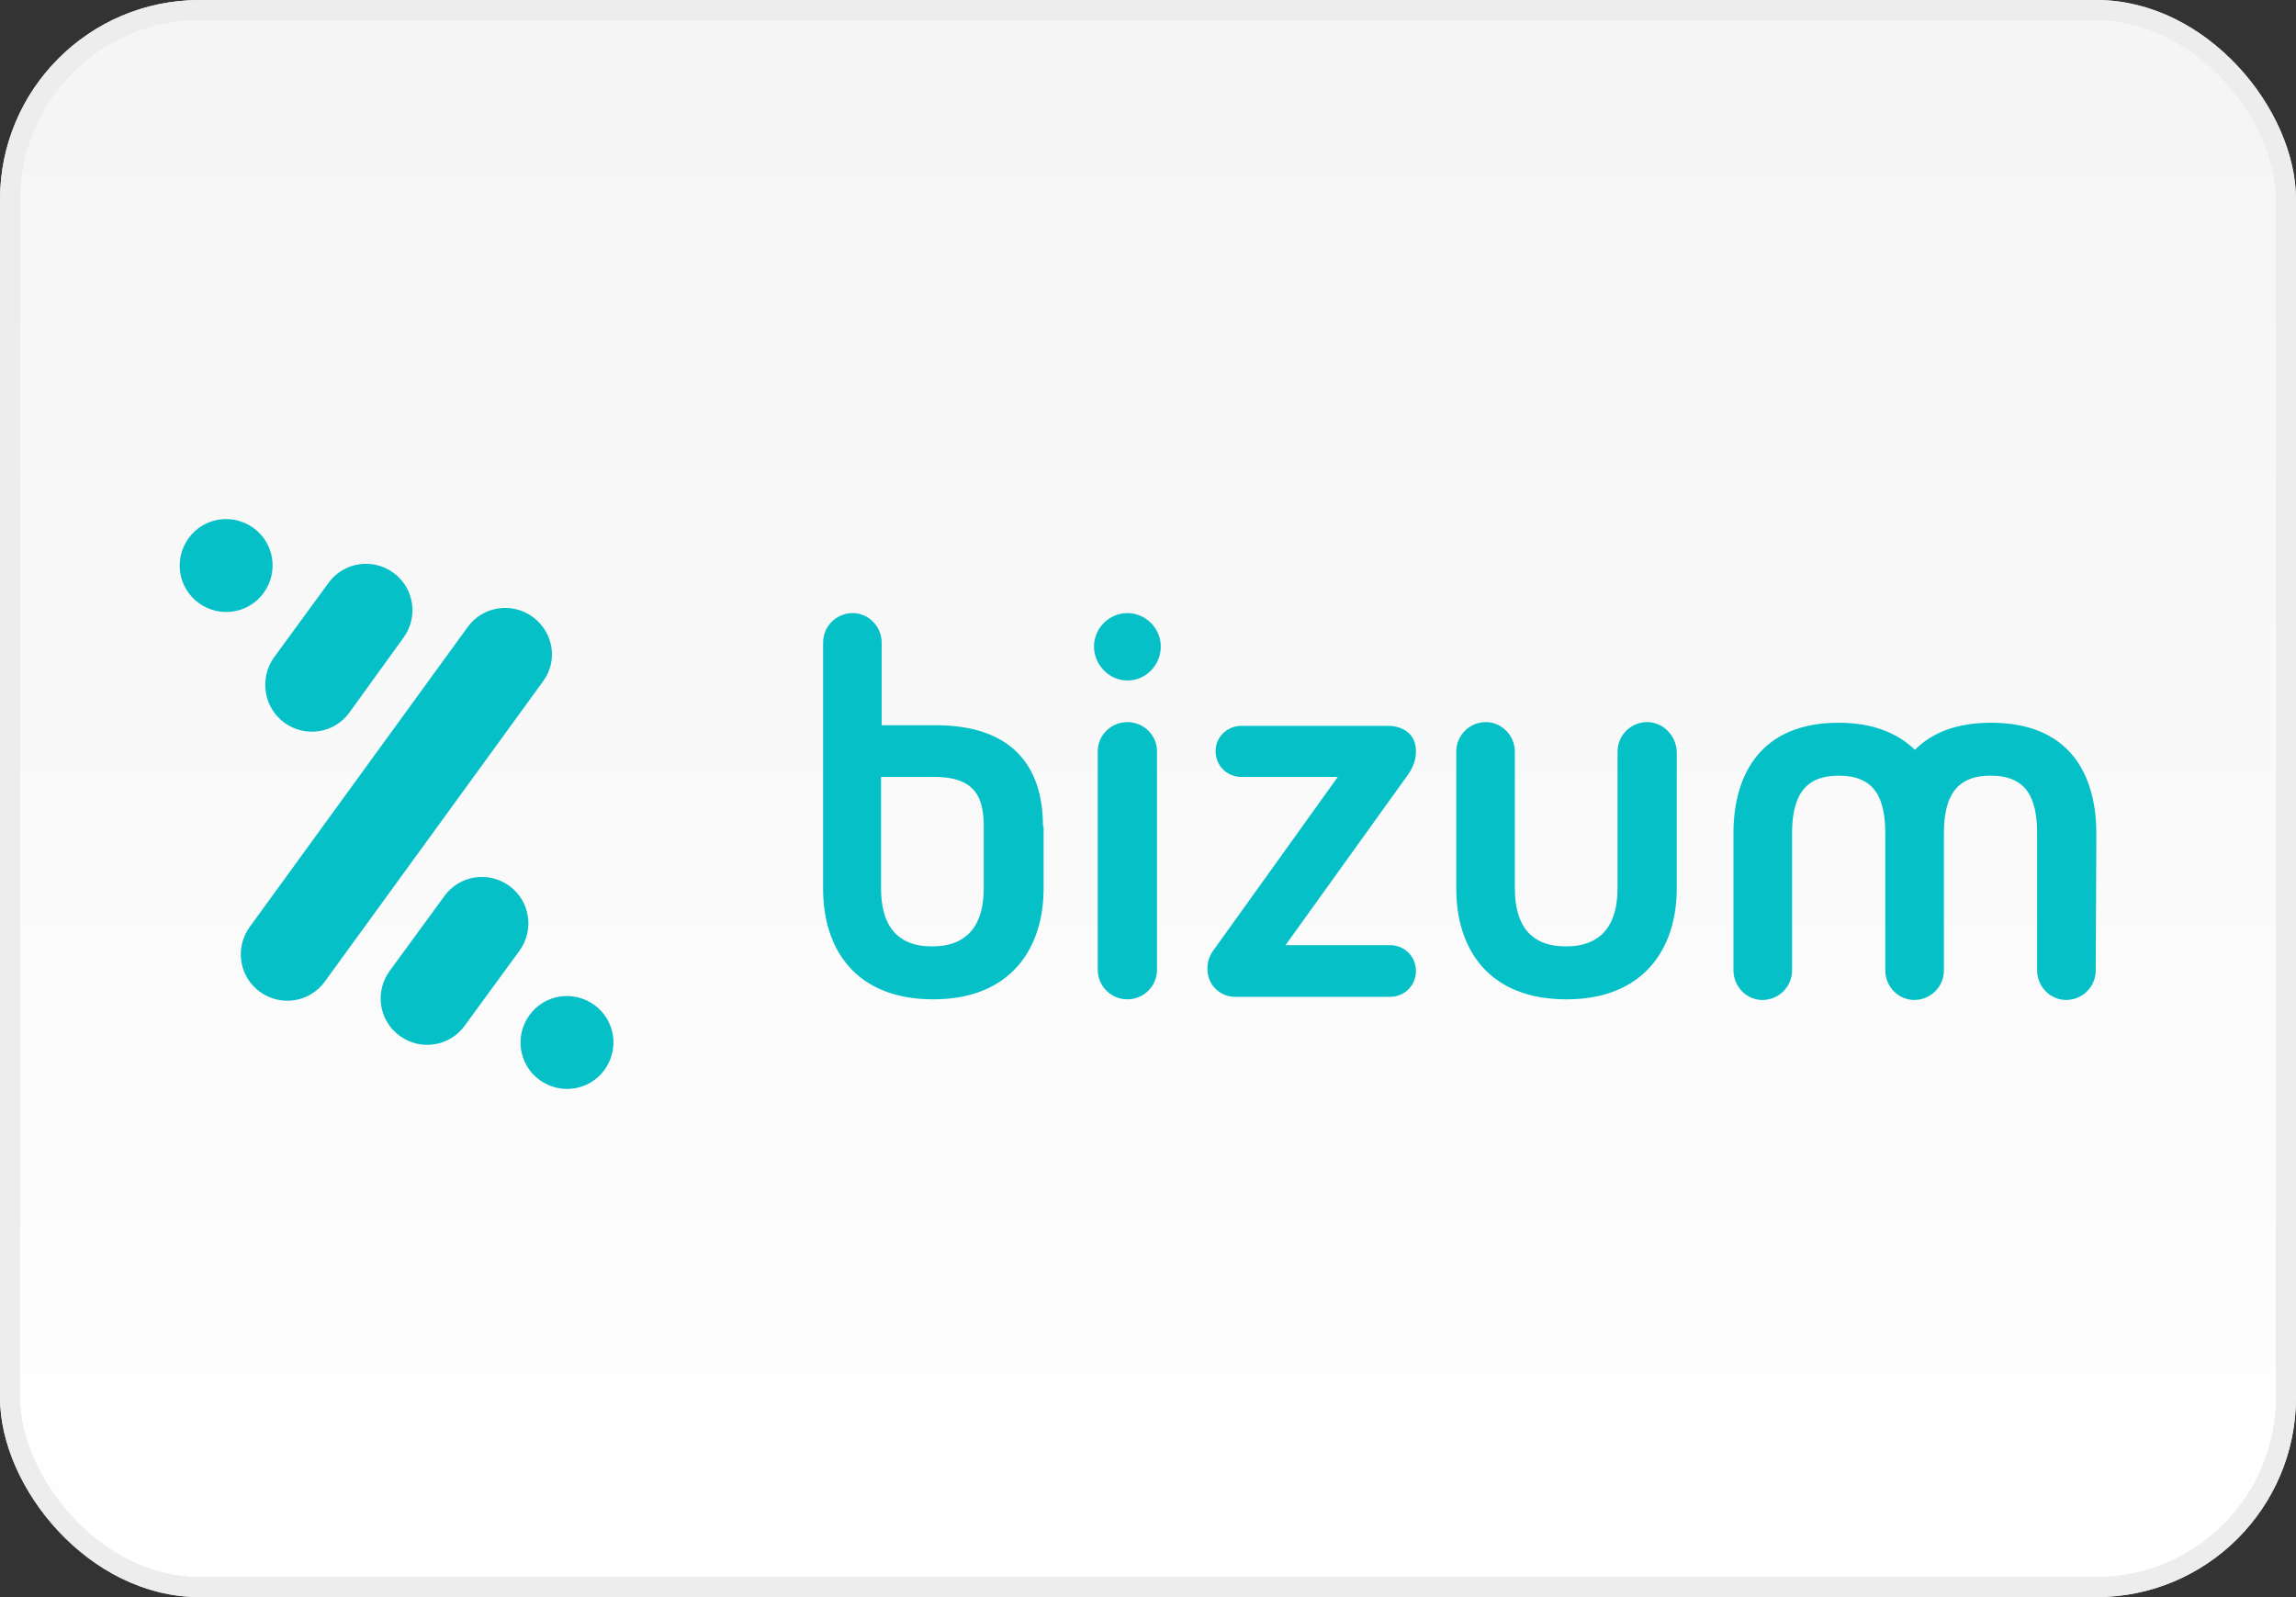 <svg width="115" height="80" viewBox="0 0 115 80" fill="none" xmlns="http://www.w3.org/2000/svg">
<rect x="0" y="0" width="115" height="80" fill="#333333" stroke="none"/>
<rect x="0.5" y="0.5" width="114" height="79" rx="9.5" fill="url(#paint0_linear)"/>
<rect x="0.5" y="0.5" width="114" height="79" rx="9.5" stroke="#E8E8E8"/>
<rect x="0.5" y="0.5" width="114" height="79" rx="9.5" stroke="#EDEDED"/>
<path fill-rule="evenodd" clip-rule="evenodd" d="M56.468 36.17C55.647 36.17 54.984 36.833 54.984 37.622V48.573C54.984 49.394 55.647 50.057 56.468 50.057C57.288 50.057 57.951 49.394 57.951 48.573V37.622C57.951 36.833 57.288 36.17 56.468 36.17ZM56.468 30.71C55.552 30.71 54.795 31.468 54.795 32.383C54.795 33.298 55.552 34.087 56.468 34.087C57.383 34.087 58.14 33.33 58.14 32.383C58.14 31.468 57.383 30.71 56.468 30.71ZM70.92 37.622C70.92 36.707 70.194 36.359 69.532 36.359H62.179C61.453 36.359 60.885 36.928 60.885 37.622C60.885 38.348 61.453 38.916 62.179 38.916H67.007L60.759 47.627C60.57 47.879 60.475 48.226 60.475 48.51C60.475 49.425 61.201 49.931 61.832 49.931H69.626C70.352 49.931 70.92 49.362 70.92 48.636C70.92 47.911 70.352 47.343 69.626 47.343H64.388L70.51 38.821C70.825 38.379 70.92 38.001 70.92 37.622ZM49.273 44.502C49.273 46.301 48.484 47.406 46.685 47.406C44.886 47.406 44.129 46.301 44.129 44.502V38.916H46.811C48.989 38.916 49.273 40.115 49.273 41.441V44.502ZM52.239 41.378C52.239 38.316 50.63 36.328 46.874 36.328H44.161V32.194C44.161 31.373 43.498 30.71 42.709 30.71C41.889 30.71 41.226 31.373 41.226 32.194V44.502C41.226 47.563 42.867 50.057 46.748 50.057C50.598 50.057 52.271 47.532 52.271 44.502V41.441V41.378H52.239ZM82.501 36.17C81.681 36.17 81.018 36.833 81.018 37.653V44.502C81.018 46.301 80.229 47.406 78.43 47.406C76.632 47.406 75.874 46.301 75.874 44.502V37.653C75.874 36.833 75.212 36.17 74.423 36.17C73.602 36.17 72.94 36.833 72.94 37.653V44.502C72.94 47.563 74.581 50.057 78.462 50.057C82.312 50.057 83.984 47.532 83.984 44.502V37.653C83.953 36.833 83.29 36.17 82.501 36.17ZM105 41.756C105 38.695 103.581 36.202 99.731 36.202C97.995 36.202 96.764 36.707 95.912 37.559C95.061 36.738 93.83 36.202 92.094 36.202C88.244 36.202 86.824 38.727 86.824 41.756V48.605C86.824 49.426 87.487 50.088 88.276 50.088C89.096 50.088 89.759 49.426 89.759 48.605V41.756C89.759 39.958 90.327 38.853 92.094 38.853C93.892 38.853 94.429 39.958 94.429 41.756V48.605C94.429 49.426 95.092 50.088 95.88 50.088C96.701 50.088 97.364 49.426 97.364 48.605V41.756C97.364 39.958 97.932 38.853 99.699 38.853C101.498 38.853 102.034 39.958 102.034 41.756V48.605C102.034 49.426 102.697 50.088 103.485 50.088C104.306 50.088 104.969 49.426 104.969 48.605L105 41.756ZM14.246 36.202C15.287 36.959 16.739 36.738 17.496 35.697L20.21 31.941C20.967 30.899 20.746 29.448 19.705 28.69C18.664 27.933 17.212 28.154 16.455 29.195L13.709 32.951C12.984 33.992 13.204 35.444 14.246 36.202ZM26.679 30.899C25.637 30.142 24.186 30.363 23.428 31.404L12.51 46.427C11.753 47.469 11.974 48.921 13.015 49.678C14.056 50.435 15.508 50.215 16.265 49.173L27.184 34.15C27.973 33.109 27.72 31.657 26.679 30.899ZM13.204 29.7C13.962 28.659 13.741 27.207 12.7 26.449C11.658 25.692 10.207 25.913 9.449 26.954C8.692 27.996 8.913 29.448 9.954 30.205C10.996 30.963 12.447 30.742 13.204 29.7ZM29.771 50.341C28.73 49.583 27.278 49.804 26.521 50.846C25.764 51.887 25.985 53.339 27.026 54.096C28.067 54.854 29.519 54.633 30.276 53.592C31.034 52.55 30.813 51.098 29.771 50.341ZM25.511 44.376C24.47 43.618 23.018 43.839 22.261 44.881L19.516 48.636C18.758 49.678 18.979 51.13 20.021 51.887C21.062 52.645 22.514 52.424 23.271 51.382L26.016 47.627C26.774 46.585 26.553 45.133 25.511 44.376Z" fill="#05C0C7"/>
<defs>
<linearGradient id="paint0_linear" x1="57" y1="5" x2="57" y2="80" gradientUnits="userSpaceOnUse">
<stop stop-color="#F5F5F5"/>
<stop offset="1" stop-color="white"/>
</linearGradient>
</defs>
</svg>
